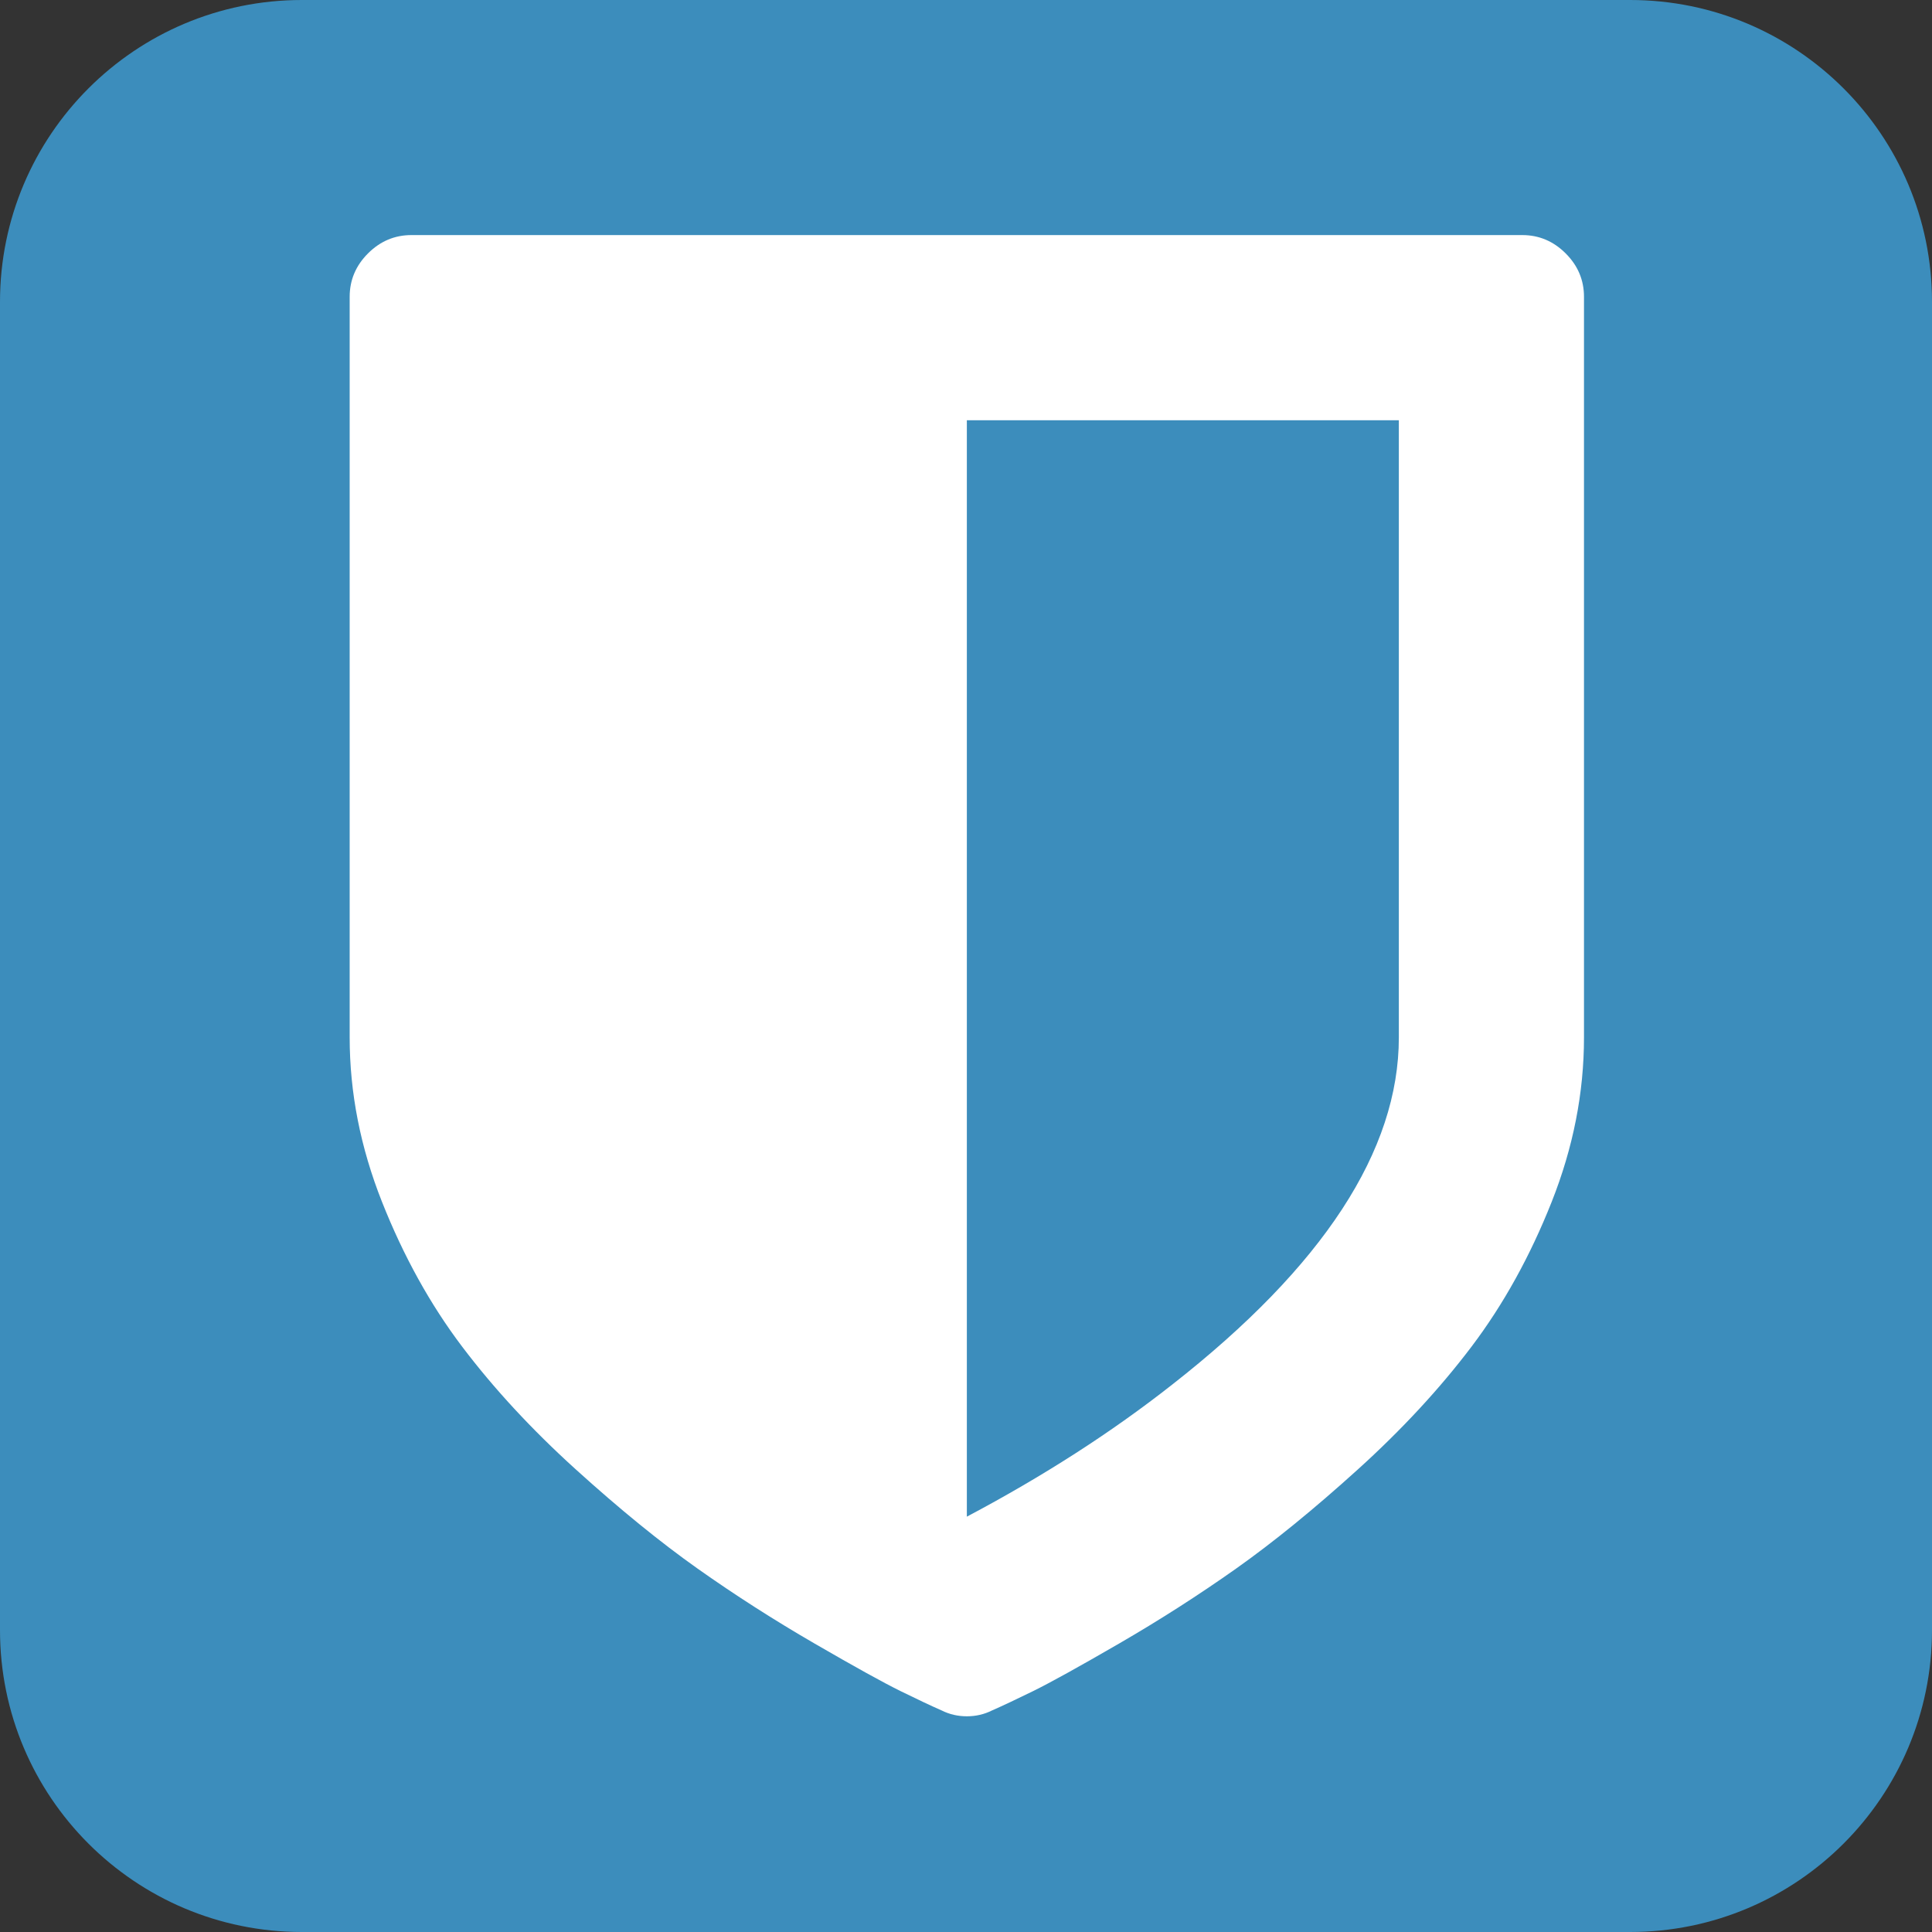 <?xml version="1.0" encoding="utf-8"?>
<!-- Generator: Adobe Illustrator 12.0.0, SVG Export Plug-In . SVG Version: 6.00 Build 51448)  -->
<!DOCTYPE svg PUBLIC "-//W3C//DTD SVG 1.1//EN" "http://www.w3.org/Graphics/SVG/1.1/DTD/svg11.dtd">
<svg  version="1.1" id="Icon" xmlns="http://www.w3.org/2000/svg" xmlns:xlink="http://www.w3.org/1999/xlink" width="90px" height="90px" viewBox="0 0 1024 1024"
	 overflow="visible" enable-background="new 0 0 1024 1024" xml:space="preserve">
<rect x="0" y="0" width="1024" height="1024" fill="#333333" stroke="none"/>
<path id="Background" fill="#3C8DBC" d="M1024,864c0,88.364-71.635,160-160,160H160C71.635,1024,0,952.364,0,864V160
	C0,71.636,71.635,0,160,0h704c88.365,0,160,71.636,160,160V864z"/>
<path id="Shield" fill="#FFFFFF" d="M741.416,549.845v-327.11H512.449v581.13c40.542-21.465,76.831-44.807,108.864-70.021
	C701.383,671.145,741.416,609.813,741.416,549.845z M839.549,157.313v392.531c0,29.3-5.7,58.348-17.118,87.145
	c-11.413,28.793-25.558,54.35-42.421,76.667c-16.866,22.312-36.967,44.036-60.313,65.167
	c-23.332,21.123-44.896,38.672-64.654,52.646c-19.763,13.968-40.376,27.167-61.845,39.609
	c-21.462,12.438-36.713,20.868-45.738,25.296c-9.035,4.427-16.272,7.84-21.727,10.227c-4.087,2.041-8.52,3.066-13.284,3.066
	c-4.771,0-9.199-1.025-13.292-3.066c-5.453-2.387-12.693-5.8-21.724-10.227c-9.026-4.428-24.276-12.857-45.745-25.296
	c-21.465-12.442-42.081-25.642-61.842-39.609c-19.762-13.974-41.321-31.522-64.655-52.646
	c-23.342-21.131-43.444-42.855-60.314-65.167c-16.865-22.317-31.007-47.874-42.42-76.667
	c-11.417-28.797-17.123-57.845-17.123-87.145V157.313c0-8.86,3.239-16.527,9.71-23c6.478-6.475,14.144-9.715,23-9.715h588.8
	c8.857,0,16.527,3.24,23,9.715C836.318,140.786,839.549,148.453,839.549,157.313z"/>
</svg>
